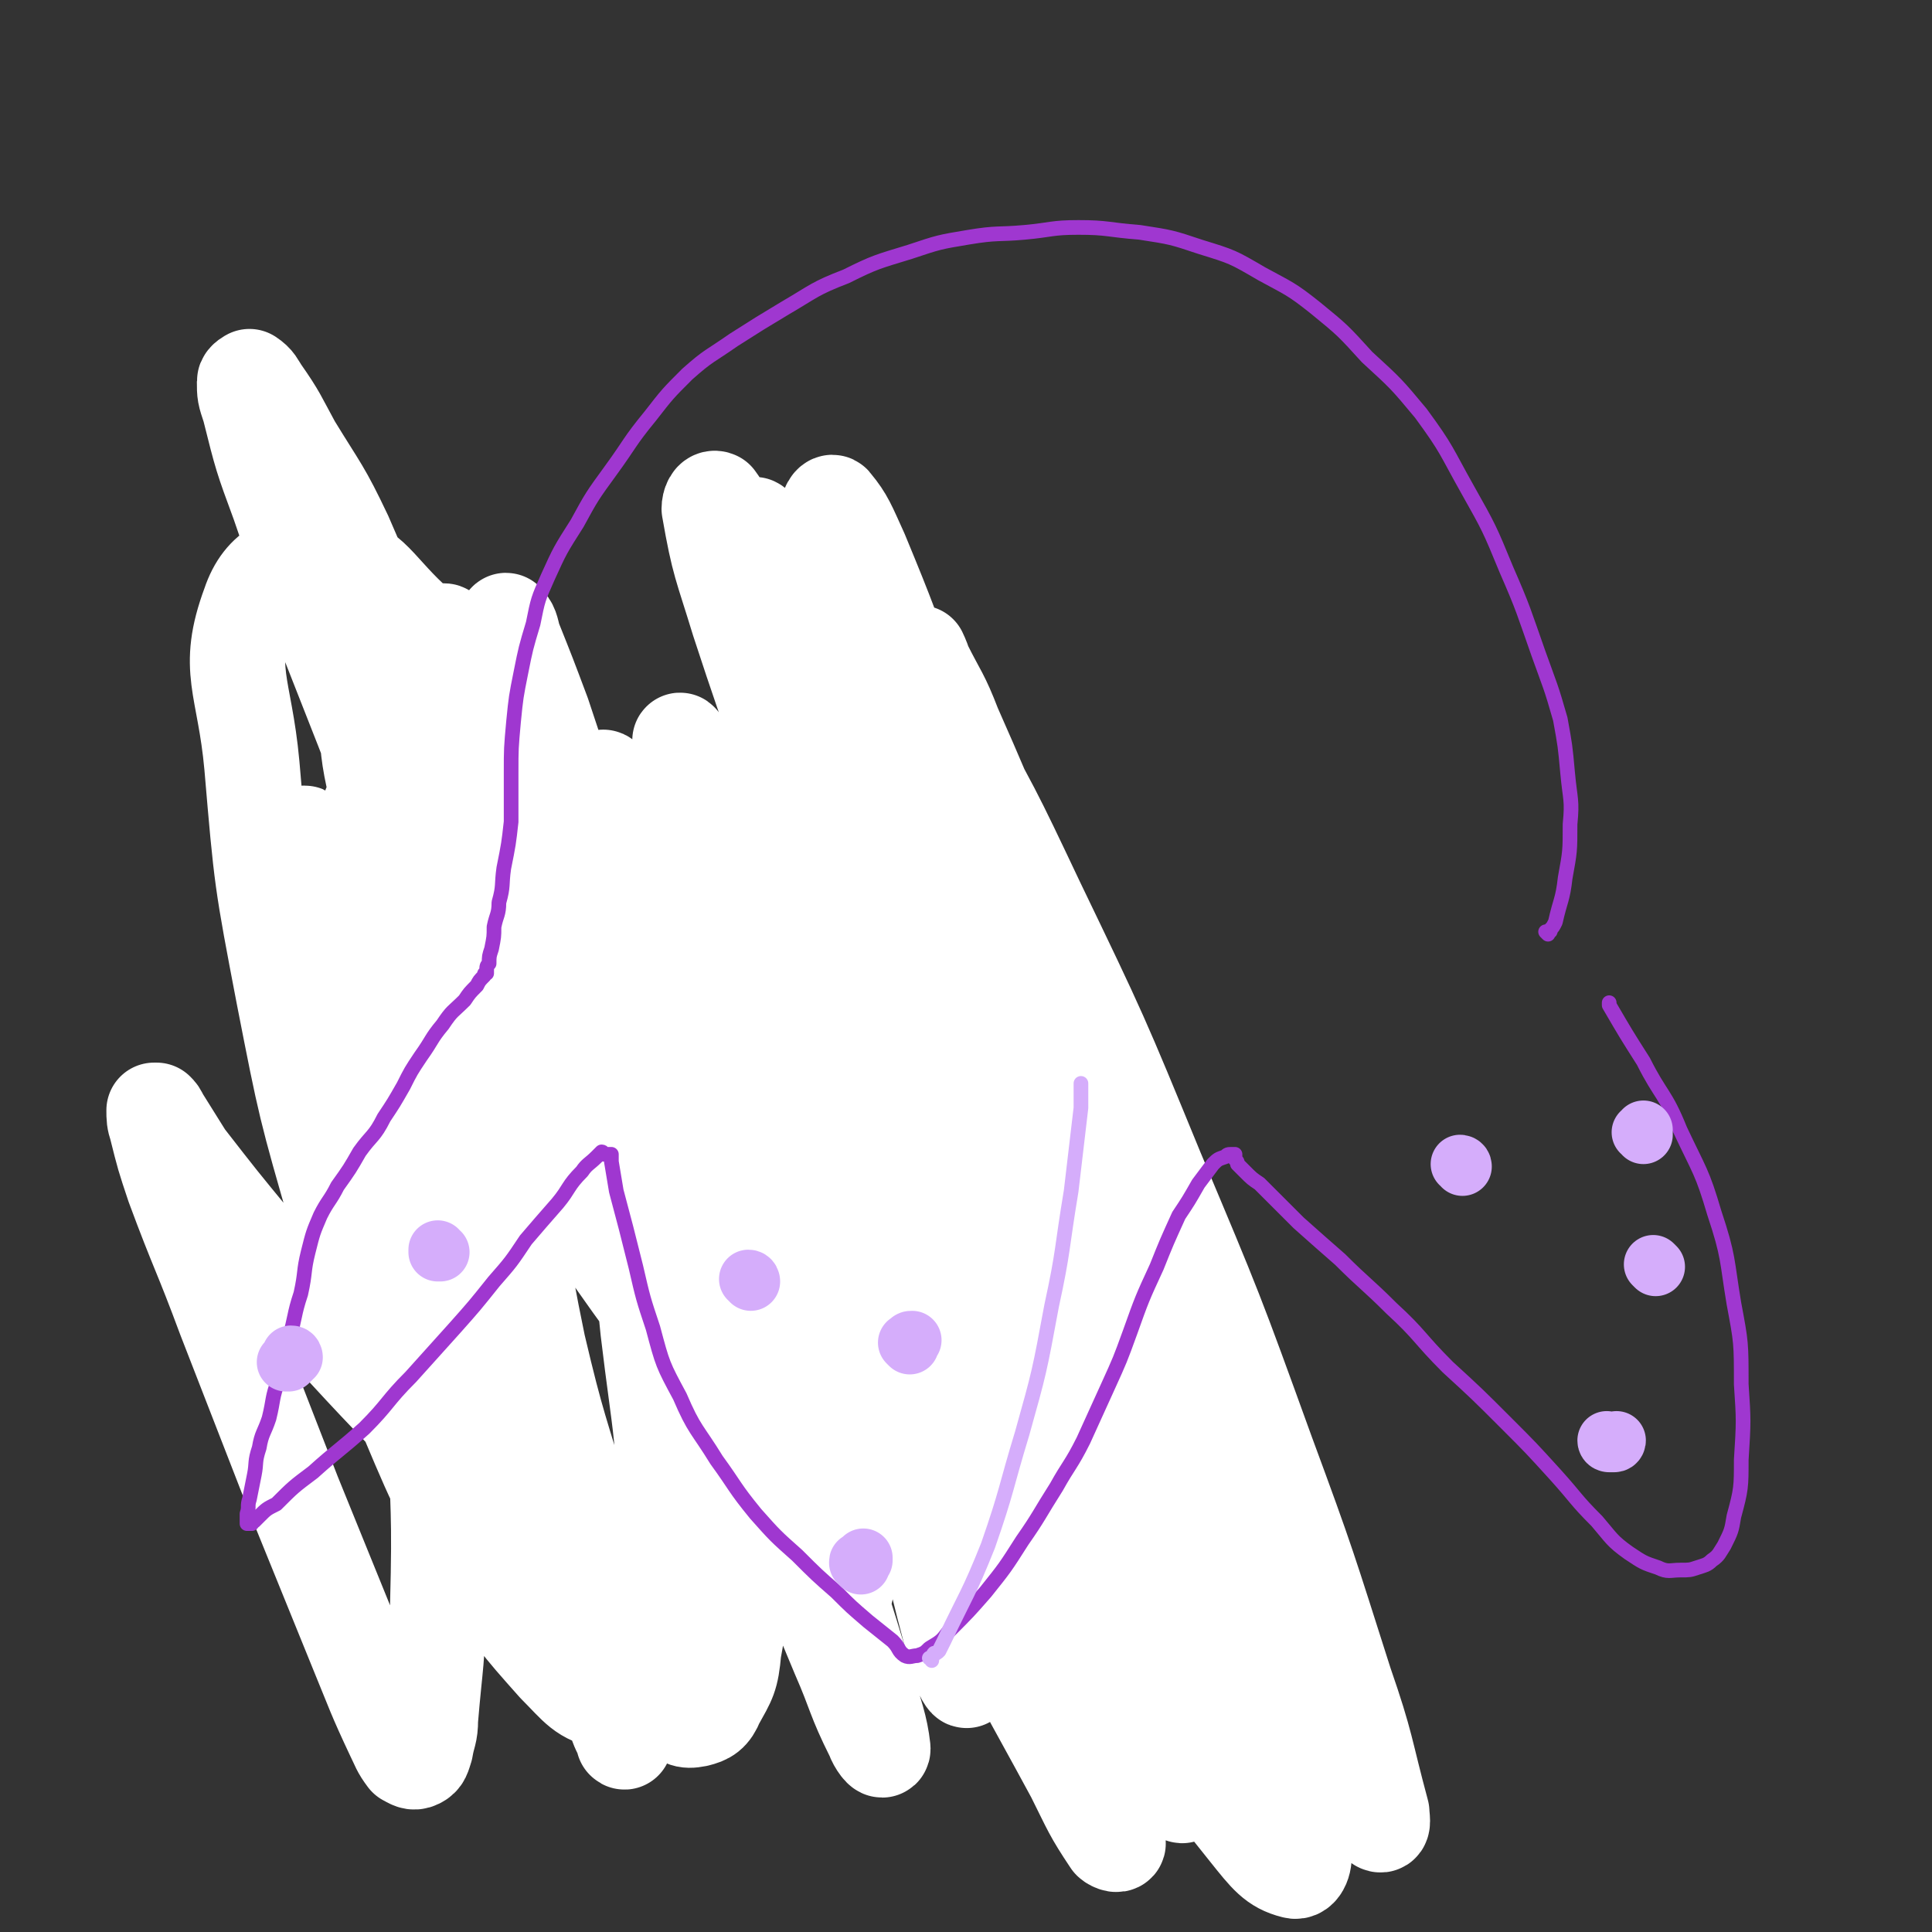 <svg viewBox='0 0 790 790' version='1.1' xmlns='http://www.w3.org/2000/svg' xmlns:xlink='http://www.w3.org/1999/xlink'><rect x="0" y="0" width="790" height="790" fill="#333333" stroke="none"/><g fill='none' stroke='#010A3D' stroke-width='6' stroke-linecap='round' stroke-linejoin='round'><path d='M242,499c0,0 0,0 -1,-1 0,0 0,1 0,1 -1,0 -1,0 -2,0 -7,3 -7,2 -13,6 -10,6 -10,6 -19,14 -9,7 -11,6 -17,15 -5,9 -5,10 -6,20 -2,10 -1,11 1,21 2,10 2,10 7,19 5,9 6,9 12,17 6,7 6,9 14,14 8,6 9,6 19,8 12,3 13,3 25,1 12,-2 13,-2 23,-9 12,-9 13,-9 21,-22 9,-13 9,-14 13,-30 4,-16 5,-17 4,-33 -1,-14 0,-15 -6,-27 -6,-10 -7,-10 -17,-17 -8,-5 -10,-4 -19,-6 -10,-1 -10,-1 -20,1 -9,1 -10,0 -17,5 -8,5 -9,5 -14,13 -5,7 -5,7 -7,15 -2,7 -2,8 -2,15 -1,4 0,4 0,7 '/><path d='M414,515c0,0 -1,0 -1,-1 0,0 2,0 1,0 0,0 0,0 -1,0 -1,1 -1,0 -2,1 -8,4 -8,4 -15,9 -11,8 -12,7 -20,17 -8,8 -7,9 -12,19 -4,8 -4,8 -6,17 -2,6 -2,7 -1,13 1,6 3,6 6,12 4,7 4,7 10,13 7,6 7,6 16,11 10,5 10,5 22,7 10,2 10,2 21,1 11,0 12,0 22,-4 10,-4 10,-4 19,-12 8,-7 8,-8 14,-17 5,-8 5,-8 7,-17 2,-7 2,-8 1,-16 -2,-9 -2,-10 -8,-17 -7,-8 -8,-7 -18,-12 -11,-7 -12,-7 -24,-11 -13,-4 -13,-4 -27,-6 -11,-2 -11,-3 -22,-2 -8,0 -9,0 -17,3 -3,1 -2,2 -5,4 '/><path d='M421,535c-1,0 -1,-1 -1,-1 0,0 0,0 1,0 0,0 0,-1 0,-1 0,-11 0,-11 0,-22 -2,-19 -2,-19 -4,-39 -3,-21 -3,-22 -7,-43 -5,-23 -6,-23 -13,-46 -7,-23 -6,-23 -14,-45 -6,-16 -6,-17 -14,-32 -6,-10 -6,-11 -14,-19 -4,-5 -5,-6 -11,-9 -4,-1 -6,-2 -9,0 -6,5 -6,6 -9,14 -5,13 -4,14 -7,28 -4,21 -3,21 -7,42 -4,22 -5,22 -10,44 -4,18 -3,18 -8,36 -3,15 -4,15 -7,29 -3,10 -2,10 -5,20 -2,6 -2,6 -6,11 -2,3 -3,2 -6,3 0,0 0,0 0,0 '/></g>
<g fill='none' stroke='#FFFFFF' stroke-width='39' stroke-linecap='round' stroke-linejoin='round'><path d='M342,662c0,0 -2,0 -1,-1 1,-3 3,-3 4,-7 4,-17 4,-17 6,-35 4,-47 5,-47 4,-94 0,-50 0,-50 -5,-100 -4,-44 -3,-44 -12,-87 -8,-37 -10,-37 -21,-72 -8,-24 -8,-24 -17,-48 -3,-7 -4,-10 -7,-14 -2,-1 -3,2 -3,4 4,23 5,23 12,46 16,49 17,48 34,97 20,58 20,59 41,117 21,57 22,57 43,115 17,45 17,45 34,90 10,25 10,25 21,49 3,7 5,10 8,12 1,1 2,-2 1,-5 -5,-23 -7,-22 -13,-45 -12,-47 -10,-47 -23,-94 -17,-60 -17,-61 -37,-120 -20,-63 -20,-63 -44,-124 -16,-44 -16,-44 -35,-87 -9,-20 -8,-20 -19,-39 -2,-3 -5,-7 -5,-5 0,9 1,14 6,26 12,38 13,38 28,75 20,50 21,50 42,99 23,54 23,54 45,108 21,49 21,49 41,98 13,30 13,31 26,61 5,12 4,12 10,23 0,2 2,4 2,2 -1,-5 -2,-7 -4,-16 -9,-32 -9,-32 -17,-65 -11,-49 -10,-49 -22,-98 -13,-53 -12,-53 -28,-104 -12,-39 -12,-39 -26,-77 -10,-25 -10,-25 -21,-50 -5,-13 -6,-13 -12,-25 -1,-3 -2,-5 -2,-5 -1,0 0,3 0,5 3,14 3,13 5,27 6,29 5,29 10,59 8,38 8,38 16,76 7,37 6,38 14,75 6,23 6,23 13,46 2,7 2,9 6,15 2,1 5,1 5,-1 1,-9 0,-11 -2,-21 -6,-37 -6,-37 -14,-74 -11,-48 -10,-48 -24,-96 -14,-47 -14,-46 -30,-92 -11,-30 -11,-31 -23,-60 -5,-11 -6,-14 -11,-20 -1,-2 -3,2 -3,5 2,19 4,19 7,39 8,41 8,41 15,83 9,54 10,54 17,109 8,54 9,54 14,109 4,42 2,42 3,84 1,22 1,22 1,44 0,4 1,9 0,8 -1,-1 -3,-5 -4,-11 -9,-32 -8,-33 -16,-65 -12,-44 -12,-44 -24,-88 -13,-44 -13,-44 -26,-87 -11,-35 -12,-35 -23,-70 -8,-22 -8,-22 -16,-45 -3,-8 -4,-8 -7,-16 0,-1 -1,-3 -1,-2 0,3 0,5 1,9 2,14 2,14 4,28 5,29 5,29 11,58 8,35 8,35 16,69 7,28 7,28 14,55 5,20 5,20 9,41 2,11 2,11 4,23 1,3 1,5 1,5 0,1 0,-2 0,-4 -6,-16 -7,-16 -12,-32 -13,-36 -13,-37 -25,-74 -12,-34 -11,-35 -24,-69 -8,-24 -8,-24 -18,-47 -4,-9 -4,-10 -10,-17 -1,-2 -4,-2 -4,0 -2,4 0,6 0,12 3,21 3,21 7,41 6,32 6,32 13,63 8,33 9,33 17,66 7,31 8,31 13,63 5,25 5,25 7,50 0,16 1,16 -2,32 -1,11 -2,12 -7,21 -2,5 -4,6 -8,7 -5,1 -6,0 -10,-4 -7,-5 -6,-7 -12,-14 -16,-17 -17,-16 -33,-34 -22,-25 -22,-25 -44,-51 -23,-25 -23,-24 -46,-49 -18,-21 -18,-21 -36,-43 -14,-17 -14,-17 -28,-35 -5,-8 -5,-8 -10,-16 -1,-2 -1,-2 -2,-3 0,0 -1,0 -1,0 0,3 0,4 1,7 3,12 3,12 7,24 10,27 11,27 21,54 14,36 14,36 28,72 13,32 13,32 26,64 7,17 7,18 15,35 2,4 2,5 5,9 2,1 3,2 5,1 2,-1 2,-2 3,-5 1,-6 2,-6 2,-12 2,-24 3,-24 3,-47 1,-38 0,-38 -1,-75 -1,-36 -2,-36 -2,-73 -1,-23 -1,-23 0,-46 0,-12 0,-12 2,-23 0,-3 0,-5 1,-6 1,0 1,1 2,3 1,5 1,5 2,11 3,14 2,14 5,28 8,36 8,36 17,71 10,39 10,39 21,77 6,24 6,24 14,48 6,18 6,18 13,36 1,2 2,4 2,5 1,1 0,-1 -1,-3 -2,-6 -1,-7 -4,-13 -10,-25 -11,-25 -21,-50 -13,-35 -12,-35 -25,-70 -13,-34 -13,-34 -26,-67 -10,-27 -10,-27 -21,-53 -9,-23 -10,-22 -18,-45 -5,-15 -4,-17 -8,-30 0,-1 -1,1 -1,2 0,6 0,6 1,11 2,13 1,13 4,26 7,27 6,27 15,53 11,35 12,35 26,68 11,28 11,28 25,54 9,18 8,19 20,35 7,10 7,11 16,18 5,4 7,5 13,4 7,0 7,-1 13,-5 8,-6 11,-5 15,-14 8,-18 8,-19 8,-39 0,-43 -2,-44 -9,-87 -7,-45 -8,-45 -18,-89 -9,-36 -9,-36 -20,-72 -8,-27 -8,-27 -17,-54 -6,-16 -6,-16 -12,-31 -1,-4 -1,-5 -3,-7 0,-1 -1,1 0,2 0,8 0,8 2,16 3,21 2,21 7,42 10,39 12,39 23,77 13,45 12,45 25,90 12,38 12,38 26,76 8,24 8,24 18,47 4,10 5,9 10,19 1,1 2,3 2,3 0,0 0,-2 -1,-4 -5,-15 -5,-14 -10,-29 -10,-34 -9,-35 -20,-69 -12,-37 -11,-37 -25,-74 -12,-35 -12,-35 -26,-69 -11,-28 -12,-28 -24,-56 -9,-20 -8,-20 -18,-40 -5,-11 -6,-10 -11,-21 -2,-3 -1,-3 -3,-5 0,-1 0,-1 -1,-1 -1,0 -1,1 -1,1 -2,2 -2,2 -3,4 -1,1 -1,1 -2,2 0,0 0,0 -1,1 0,0 0,0 -1,0 -1,0 -1,0 -1,0 -1,0 -1,0 -1,-1 0,0 0,0 0,-1 0,-1 0,-1 0,-2 1,-1 1,-1 1,-1 0,-1 0,-1 0,-1 0,-1 1,-1 1,-1 0,0 0,0 0,0 -1,0 -1,0 -2,0 0,0 0,0 -1,0 -1,1 -1,1 -2,1 -1,1 -1,1 -2,1 -1,1 -1,1 -2,1 -2,1 -2,1 -4,2 -3,2 -4,2 -6,4 -2,2 -2,2 -3,4 -1,2 -2,2 -2,5 -1,7 0,7 0,13 2,17 1,17 5,34 3,19 4,19 9,37 4,17 4,17 7,33 3,12 3,12 6,24 1,7 1,7 2,14 1,3 0,3 0,6 0,0 0,1 1,1 0,0 0,0 0,0 1,-1 1,-1 1,-1 1,-1 1,-1 2,-3 1,-3 2,-3 2,-7 3,-10 4,-10 5,-22 1,-19 1,-19 -2,-39 -3,-23 -3,-23 -9,-46 -7,-26 -8,-26 -17,-51 -10,-25 -9,-26 -20,-51 -9,-19 -10,-19 -21,-37 -6,-11 -6,-12 -13,-22 -2,-3 -2,-4 -5,-6 0,0 -2,1 -2,2 0,5 0,5 2,11 5,20 5,20 12,39 13,38 13,38 28,76 19,48 18,48 38,95 20,45 19,45 42,89 20,36 20,37 44,70 17,24 17,25 38,45 11,11 13,12 26,17 5,2 10,1 11,-4 2,-15 0,-18 -5,-36 -11,-39 -10,-39 -26,-77 -19,-48 -19,-48 -44,-93 -22,-42 -23,-42 -51,-81 -21,-29 -21,-29 -47,-54 -15,-14 -17,-23 -34,-24 -16,-2 -27,3 -32,18 -10,27 -2,33 1,66 4,47 4,47 13,94 9,46 9,46 22,91 12,42 12,43 29,83 13,31 14,32 31,61 13,21 13,21 29,39 9,9 11,13 22,15 7,1 12,-2 15,-10 9,-25 7,-28 8,-57 0,-42 -2,-43 -7,-85 -4,-40 -4,-40 -12,-79 -7,-29 -7,-29 -17,-56 -6,-16 -7,-16 -16,-31 -4,-6 -5,-9 -10,-10 -2,-1 -4,3 -5,7 -3,16 -2,17 -2,33 1,32 1,32 5,64 5,39 4,39 12,78 8,34 9,34 19,68 6,19 6,19 13,39 2,5 3,6 4,10 1,0 -1,-1 -1,-2 -7,-15 -8,-15 -14,-30 -14,-33 -14,-33 -28,-67 -15,-39 -14,-39 -29,-78 -15,-40 -15,-40 -30,-79 -12,-29 -12,-29 -23,-57 -3,-7 -3,-9 -6,-13 -1,-1 -1,1 -1,2 7,20 8,20 14,40 12,35 12,35 24,71 14,41 13,42 27,83 13,37 13,38 28,74 10,23 11,22 22,44 4,7 5,8 9,14 0,0 0,-1 0,-2 -4,-15 -5,-15 -9,-29 -13,-42 -13,-42 -26,-83 -15,-50 -14,-50 -29,-100 -12,-41 -14,-41 -25,-83 -5,-20 -6,-21 -8,-40 0,-3 2,-6 4,-5 10,6 12,8 21,20 22,28 23,28 41,58 27,45 26,46 49,93 24,50 23,51 45,102 17,38 16,39 32,77 7,16 6,17 14,33 1,3 4,7 4,5 -1,-9 -3,-14 -7,-27 -10,-34 -11,-34 -21,-68 -13,-48 -12,-48 -26,-96 -15,-49 -15,-49 -30,-98 -12,-37 -12,-37 -23,-75 -5,-14 -5,-14 -8,-28 0,-2 0,-6 1,-5 6,8 6,12 12,24 21,39 22,38 40,78 27,57 26,57 51,115 25,58 24,59 50,116 18,38 19,38 39,75 7,14 7,15 15,27 1,1 4,2 3,0 -6,-22 -7,-24 -16,-47 -17,-48 -16,-48 -34,-96 -21,-53 -20,-53 -43,-106 -18,-43 -19,-43 -39,-86 -12,-24 -12,-23 -25,-47 -3,-5 -6,-10 -7,-10 -1,0 1,4 4,9 12,22 14,21 26,44 24,45 23,45 47,91 27,54 26,54 55,107 22,42 22,42 47,82 18,28 17,29 38,55 8,10 11,14 19,16 3,1 5,-4 4,-9 -4,-30 -6,-30 -14,-60 -13,-49 -13,-49 -27,-99 -17,-53 -16,-54 -35,-106 -17,-46 -18,-45 -37,-90 -11,-24 -11,-24 -23,-48 -2,-5 -5,-9 -6,-10 -1,0 0,4 1,8 8,19 9,19 17,38 18,41 19,41 36,82 22,54 22,55 44,109 19,47 18,47 38,94 13,30 13,30 28,59 4,7 6,10 9,13 2,1 1,-3 1,-5 -7,-26 -6,-27 -15,-53 -15,-47 -15,-48 -32,-94 -21,-58 -21,-58 -45,-115 -23,-56 -23,-56 -49,-110 -18,-38 -18,-38 -39,-75 -11,-20 -11,-20 -24,-37 -7,-9 -7,-10 -16,-17 -3,-2 -4,-1 -8,-3 '/></g>
<g fill='none' stroke='#9F37D0' stroke-width='6' stroke-linecap='round' stroke-linejoin='round'><path d='M633,382c0,0 -1,-1 -1,-1 0,0 1,0 1,0 1,0 1,0 1,-1 1,-1 1,-1 2,-3 2,-9 3,-9 4,-18 2,-11 2,-11 2,-22 1,-10 0,-10 -1,-21 -1,-11 -1,-11 -3,-22 -4,-14 -4,-13 -9,-27 -6,-17 -6,-18 -13,-34 -7,-17 -7,-17 -16,-33 -9,-16 -8,-16 -19,-31 -10,-12 -10,-12 -22,-23 -10,-11 -10,-11 -21,-20 -10,-8 -11,-8 -22,-14 -12,-7 -12,-7 -25,-11 -12,-4 -12,-4 -25,-6 -13,-1 -13,-2 -25,-2 -11,0 -11,1 -22,2 -11,1 -11,0 -23,2 -12,2 -12,2 -24,6 -13,4 -14,4 -26,10 -13,5 -13,6 -25,13 -10,6 -10,6 -21,13 -10,7 -10,6 -19,14 -8,8 -8,8 -15,17 -9,11 -8,11 -16,22 -8,11 -8,11 -14,22 -7,11 -7,11 -12,22 -4,9 -4,9 -6,19 -3,10 -3,10 -5,20 -2,10 -2,10 -3,20 -1,11 -1,11 -1,21 0,10 0,10 0,20 -1,9 -1,9 -3,19 -1,7 0,7 -2,14 0,5 -1,5 -2,10 0,4 0,4 -1,9 -1,3 -1,3 -1,6 -1,1 -1,1 -1,3 0,0 0,0 0,1 0,0 0,0 0,0 0,0 0,0 0,0 -1,0 -1,0 -1,1 -2,2 -2,2 -3,4 -3,3 -3,3 -5,6 -5,5 -5,4 -9,10 -5,6 -4,6 -9,13 -4,6 -4,6 -7,12 -4,7 -4,7 -8,13 -4,8 -5,7 -10,14 -4,7 -4,7 -9,14 -3,6 -4,6 -7,12 -3,7 -3,7 -5,15 -2,8 -1,8 -3,17 -3,9 -2,9 -5,19 -2,8 -2,8 -4,16 -3,8 -2,8 -4,16 -2,6 -3,6 -4,12 -2,6 -1,6 -2,11 -1,5 -1,5 -2,10 -1,3 0,3 -1,6 0,1 0,1 0,3 0,0 0,0 0,0 0,1 0,1 0,1 0,0 0,0 1,0 0,0 0,0 0,0 0,0 0,0 1,0 0,0 0,0 0,-1 0,0 0,0 1,0 1,-1 1,-1 2,-2 3,-3 3,-3 7,-5 7,-7 7,-7 15,-13 10,-9 11,-9 21,-18 10,-10 9,-11 19,-21 9,-10 9,-10 18,-20 8,-9 8,-9 16,-19 7,-8 7,-8 13,-17 6,-7 6,-7 13,-15 5,-6 4,-7 10,-13 2,-3 3,-3 6,-6 1,-1 1,-1 2,-2 0,0 0,0 0,0 1,0 0,1 1,1 0,0 0,0 0,0 1,0 1,0 1,0 1,0 1,0 1,0 0,0 0,0 0,0 1,0 1,0 1,0 0,0 0,0 0,0 0,0 0,0 0,1 0,1 0,1 0,2 1,6 1,6 2,12 4,15 4,15 8,31 3,13 3,13 7,25 4,15 4,15 11,28 6,14 7,13 15,26 8,11 7,11 16,22 8,9 8,9 17,17 8,8 8,8 16,15 6,6 6,6 13,12 5,4 5,4 10,8 3,3 2,4 5,6 2,1 3,0 5,0 3,-1 3,-1 5,-3 5,-3 5,-3 8,-7 8,-8 8,-8 15,-16 8,-10 8,-10 15,-21 7,-10 7,-11 14,-22 5,-9 6,-9 11,-19 5,-11 5,-11 10,-22 5,-11 5,-11 9,-22 5,-14 5,-14 11,-27 4,-10 4,-10 9,-21 4,-6 4,-6 8,-13 3,-4 3,-4 6,-8 2,-2 2,-2 5,-3 1,-1 1,-1 3,-1 0,0 0,0 0,0 1,0 1,0 1,0 0,1 0,1 0,1 0,1 0,1 0,1 1,1 1,1 1,2 1,1 1,1 3,3 3,3 3,3 6,5 8,8 8,8 16,16 9,8 9,8 17,15 10,10 11,10 21,20 12,11 11,12 23,24 12,11 12,11 24,23 10,10 10,10 20,21 9,10 8,10 17,19 6,7 6,8 13,13 6,4 6,4 12,6 4,2 5,1 9,1 4,0 4,0 7,-1 3,-1 4,-1 6,-3 3,-2 3,-3 5,-6 3,-6 3,-6 4,-12 3,-11 3,-12 3,-23 1,-16 1,-16 0,-31 0,-17 0,-17 -3,-33 -3,-18 -2,-19 -8,-37 -5,-17 -6,-17 -14,-34 -6,-15 -8,-14 -15,-28 -7,-11 -7,-11 -14,-23 0,0 0,0 0,-1 '/></g>
<g fill='none' stroke='#D5ADFB' stroke-width='6' stroke-linecap='round' stroke-linejoin='round'><path d='M381,679c0,-1 -1,-1 -1,-1 0,0 0,0 1,0 1,-1 0,-1 1,-2 1,0 1,0 2,-1 1,-2 1,-2 2,-4 9,-19 10,-19 18,-39 8,-23 7,-23 14,-46 7,-25 7,-25 12,-52 5,-23 4,-23 8,-47 2,-17 2,-17 4,-34 0,-5 0,-5 0,-10 '/></g>
<g fill='none' stroke='#D5ADFB' stroke-width='24' stroke-linecap='round' stroke-linejoin='round'><path d='M372,550c0,0 -1,-1 -1,-1 0,0 0,0 1,0 0,-1 0,-1 1,-1 0,0 0,0 0,0 0,0 0,0 0,0 '/><path d='M307,524c0,0 0,-1 -1,-1 0,0 0,0 0,0 0,0 0,0 0,0 '/><path d='M120,555c0,0 0,-1 -1,-1 0,0 0,1 0,2 0,0 0,0 -1,0 0,0 0,0 0,1 0,0 -1,0 -1,0 0,0 0,0 0,0 '/><path d='M180,512c-1,0 -1,0 -1,-1 0,0 0,1 0,1 1,0 1,0 1,0 0,0 0,0 0,0 '/><path d='M352,640c0,-1 -1,-1 -1,-1 0,-1 0,0 1,-1 0,0 0,0 1,0 0,0 0,0 0,-1 0,0 0,0 0,0 '/><path d='M658,590c0,0 -1,0 -1,-1 0,0 1,1 1,1 1,0 1,0 1,0 0,0 1,0 1,0 1,0 1,-1 1,-1 0,0 0,0 0,0 '/><path d='M598,477c0,-1 -1,-1 -1,-1 0,0 0,0 0,0 0,0 0,0 0,0 0,0 0,0 0,0 '/><path d='M672,464c0,-1 -1,-1 -1,-1 0,0 1,0 1,0 0,0 0,0 0,-1 0,0 0,0 0,0 '/><path d='M677,518c0,0 -1,-1 -1,-1 0,0 0,0 0,0 '/></g>
</svg>